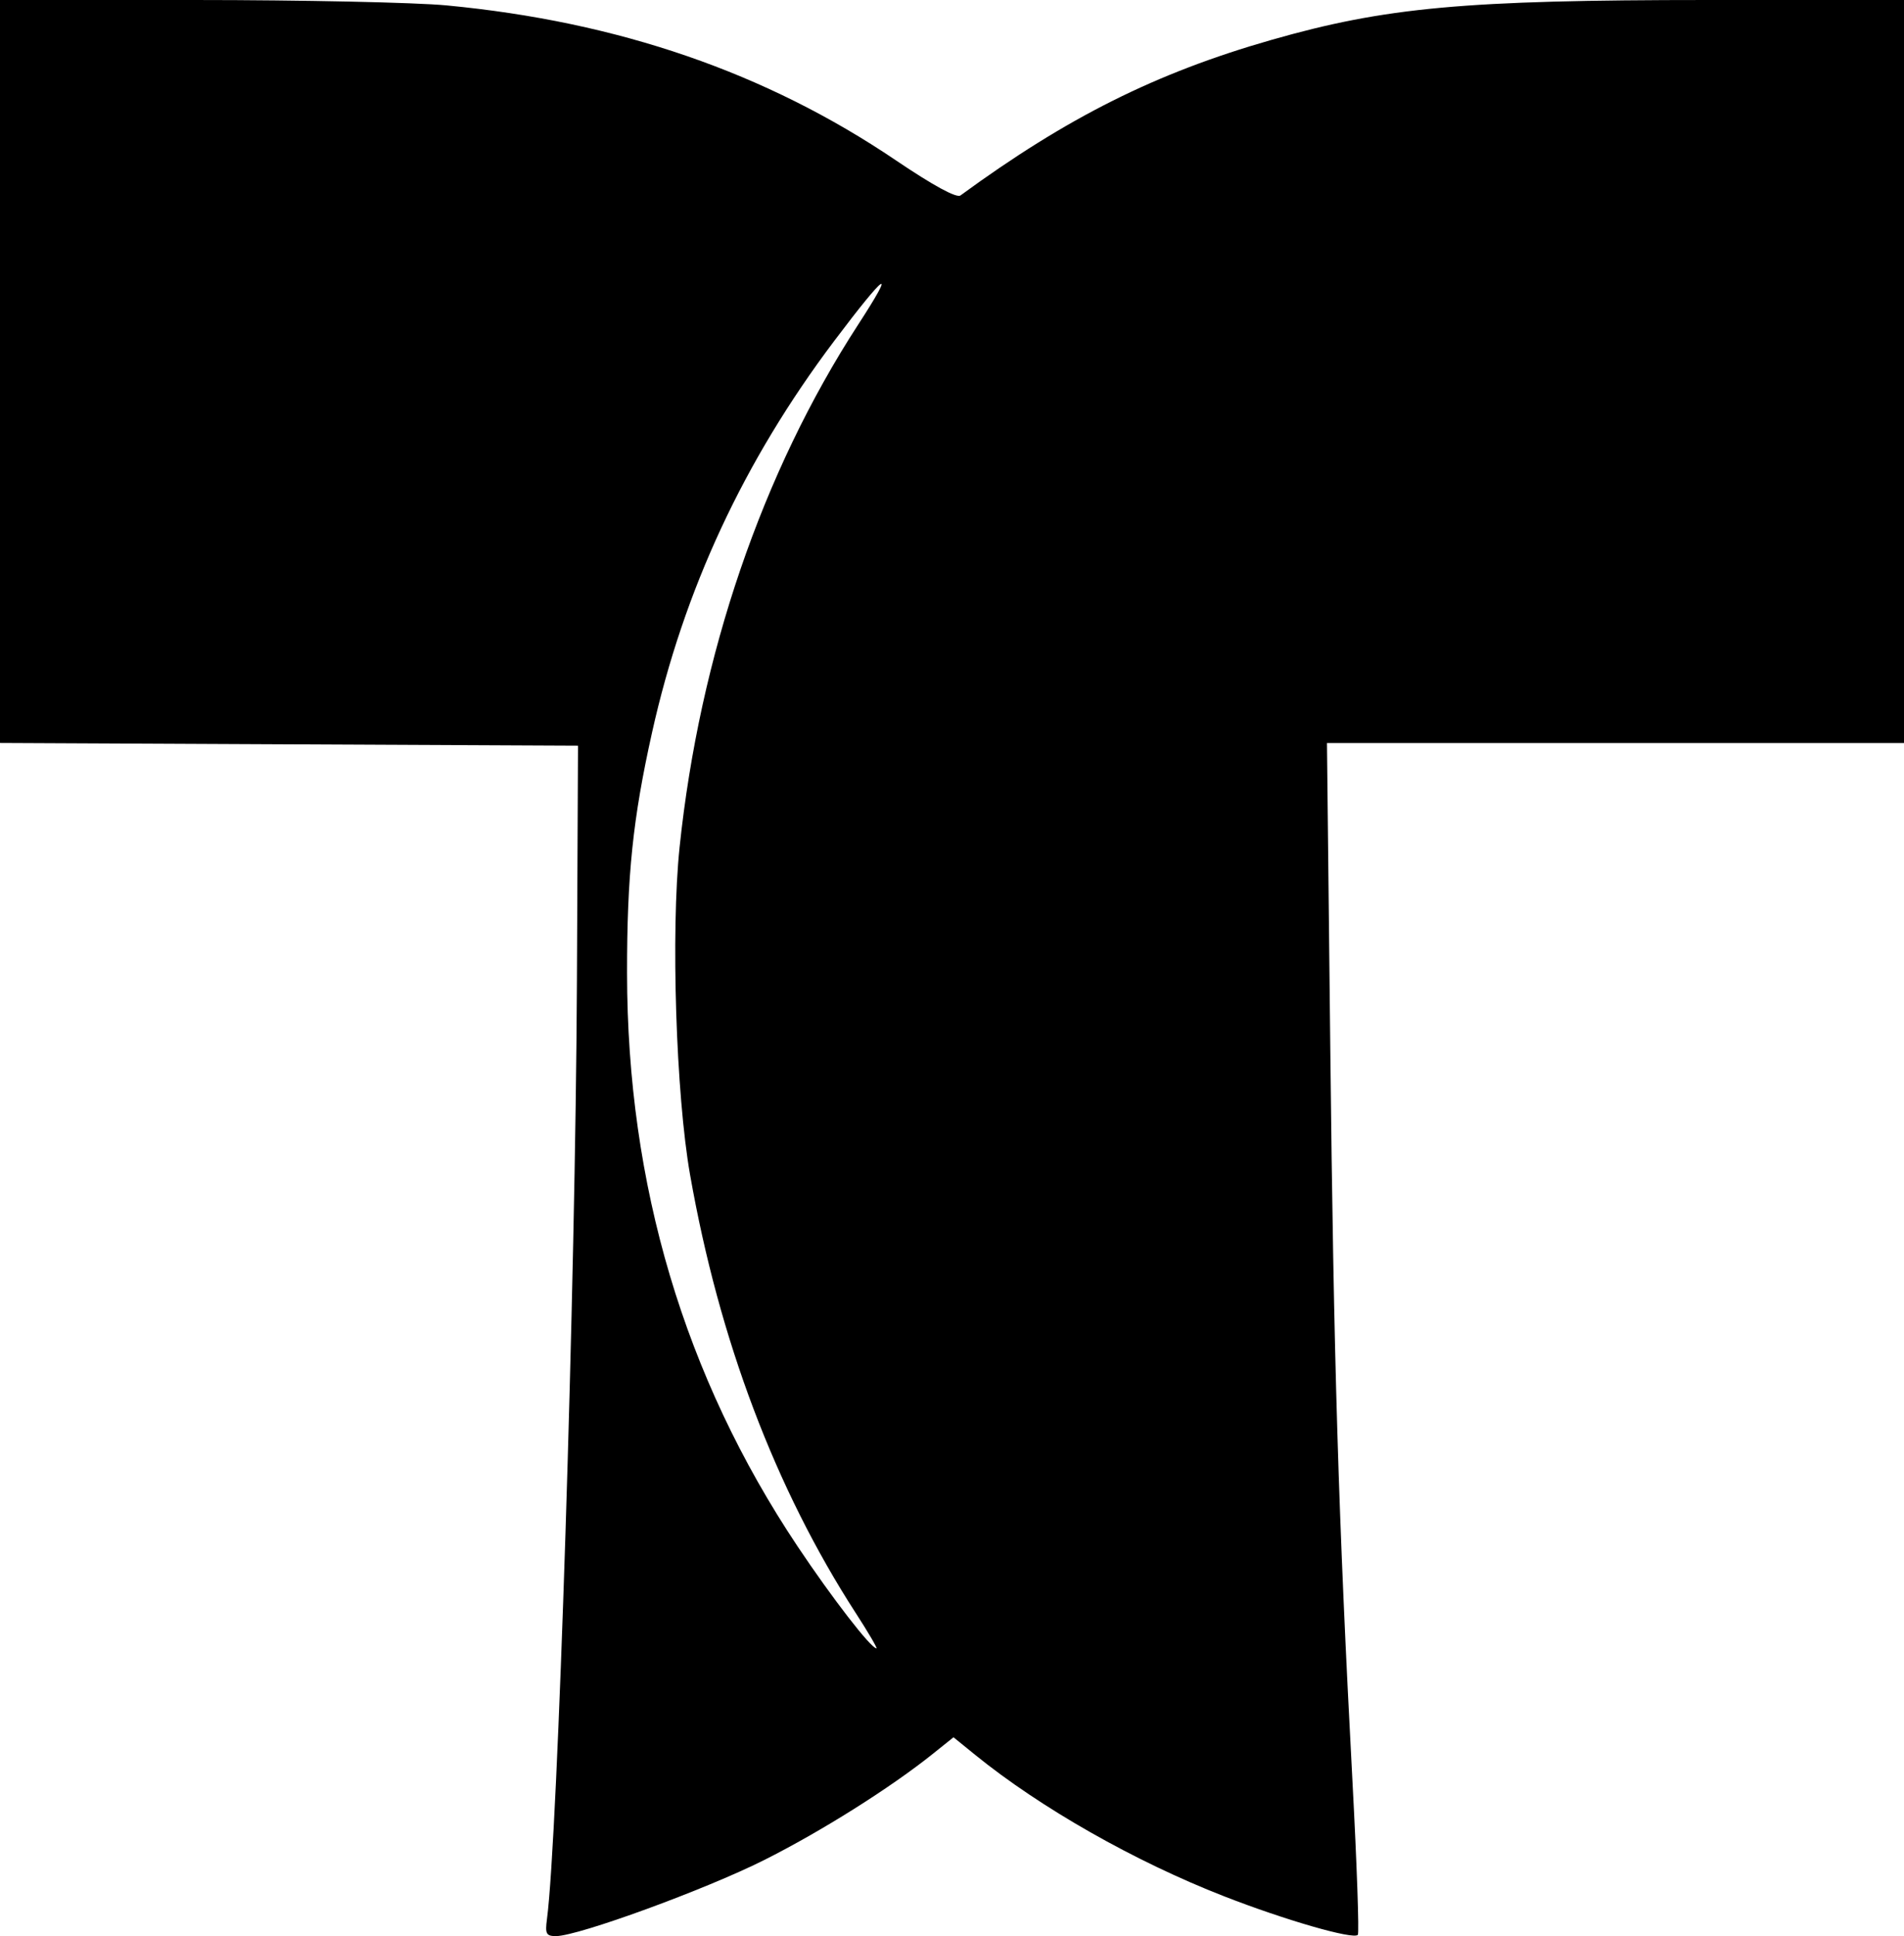 <?xml version="1.0" encoding="UTF-8" standalone="no"?>
<svg
   xmlns:dc="http://purl.org/dc/elements/1.1/"
   xmlns:cc="http://creativecommons.org/ns#"
   xmlns:rdf="http://www.w3.org/1999/02/22-rdf-syntax-ns#"
   xmlns:svg="http://www.w3.org/2000/svg"
   xmlns="http://www.w3.org/2000/svg"
   xmlns:sodipodi="http://sodipodi.sourceforge.net/DTD/sodipodi-0.dtd"
   xmlns:inkscape="http://www.inkscape.org/namespaces/inkscape"
   version="1.1"
   x="0px"
   y="0px"
   viewBox="0 0 190.12 193.248"
   xml:space="preserve"
   id="svg32"
   sodipodi:docname="telemundo.svg"
   width="190.12"
   height="193.248"
   inkscape:version="1.0.1 (3bc2e813f5, 2020-09-07)"><defs
   id="defs36" /><sodipodi:namedview
   pagecolor="#ffffff"
   bordercolor="#666666"
   borderopacity="1"
   objecttolerance="10"
   gridtolerance="10"
   guidetolerance="10"
   inkscape:pageopacity="0"
   inkscape:pageshadow="2"
   inkscape:window-width="1779"
   inkscape:window-height="1037"
   id="namedview34"
   showgrid="false"
   fit-margin-top="0"
   fit-margin-left="0"
   fit-margin-right="0"
   fit-margin-bottom="0"
   inkscape:zoom="0.56360838"
   inkscape:cx="210.81604"
   inkscape:cy="200.90478"
   inkscape:window-x="0"
   inkscape:window-y="0"
   inkscape:window-maximized="0"
   inkscape:current-layer="svg32"
   inkscape:document-rotation="0" />
<style
   type="text/css"
   id="style2">
	.st0{fill:#FFFFFF;}
	.st1{fill:#C91C32;}
</style>


<path
   style="fill:#000000;stroke-width:0.522"
   d="m 54.615,191.557 c 1.081,-8.024 2.855,-63.525 2.993,-93.624 L 57.715,74.429 28.858,74.294 0,74.159 V 37.08 0 l 19.456,4.39e-4 c 10.701,2.4e-4 22.008,0.242 25.126,0.538 17.177,1.629 31.917,6.708 44.868,15.461 3.737,2.526 6.069,3.793 6.456,3.509 C 106.579,11.705 115.407,7.289 126.921,3.993 138.342,0.724 146.264,0 170.589,0 h 19.531 v 37.084 37.084 h -28.809 -28.809 l 0.331,30.424 c 0.339,31.214 0.812,46.835 2.214,73.186 0.441,8.294 0.682,15.199 0.536,15.346 -0.482,0.482 -7.246,-1.468 -13.362,-3.853 -8.93,-3.482 -18.324,-8.819 -24.866,-14.128 l -2.145,-1.741 -2.033,1.63 c -4.247,3.406 -11.181,7.77 -16.903,10.64 -5.857,2.937 -18.521,7.561 -20.744,7.575 -0.988,0.006 -1.112,-0.222 -0.914,-1.691 z M 85.448,161.002 C 77.412,148.569 71.81,133.756 68.905,117.258 67.496,109.258 66.977,92.993 67.86,84.553 69.863,65.426 76.108,47.157 85.684,32.41 c 3.914,-6.028 2.808,-5.273 -2.395,1.634 -9.031,11.989 -15.01,24.839 -18.183,39.079 -1.917,8.605 -2.501,14.23 -2.493,24.026 0.017,21.114 5.717,40.267 17.023,57.193 3.461,5.181 7.333,10.185 7.882,10.185 0.115,0 -0.816,-1.587 -2.069,-3.526 z"
   id="path846" /></svg>
